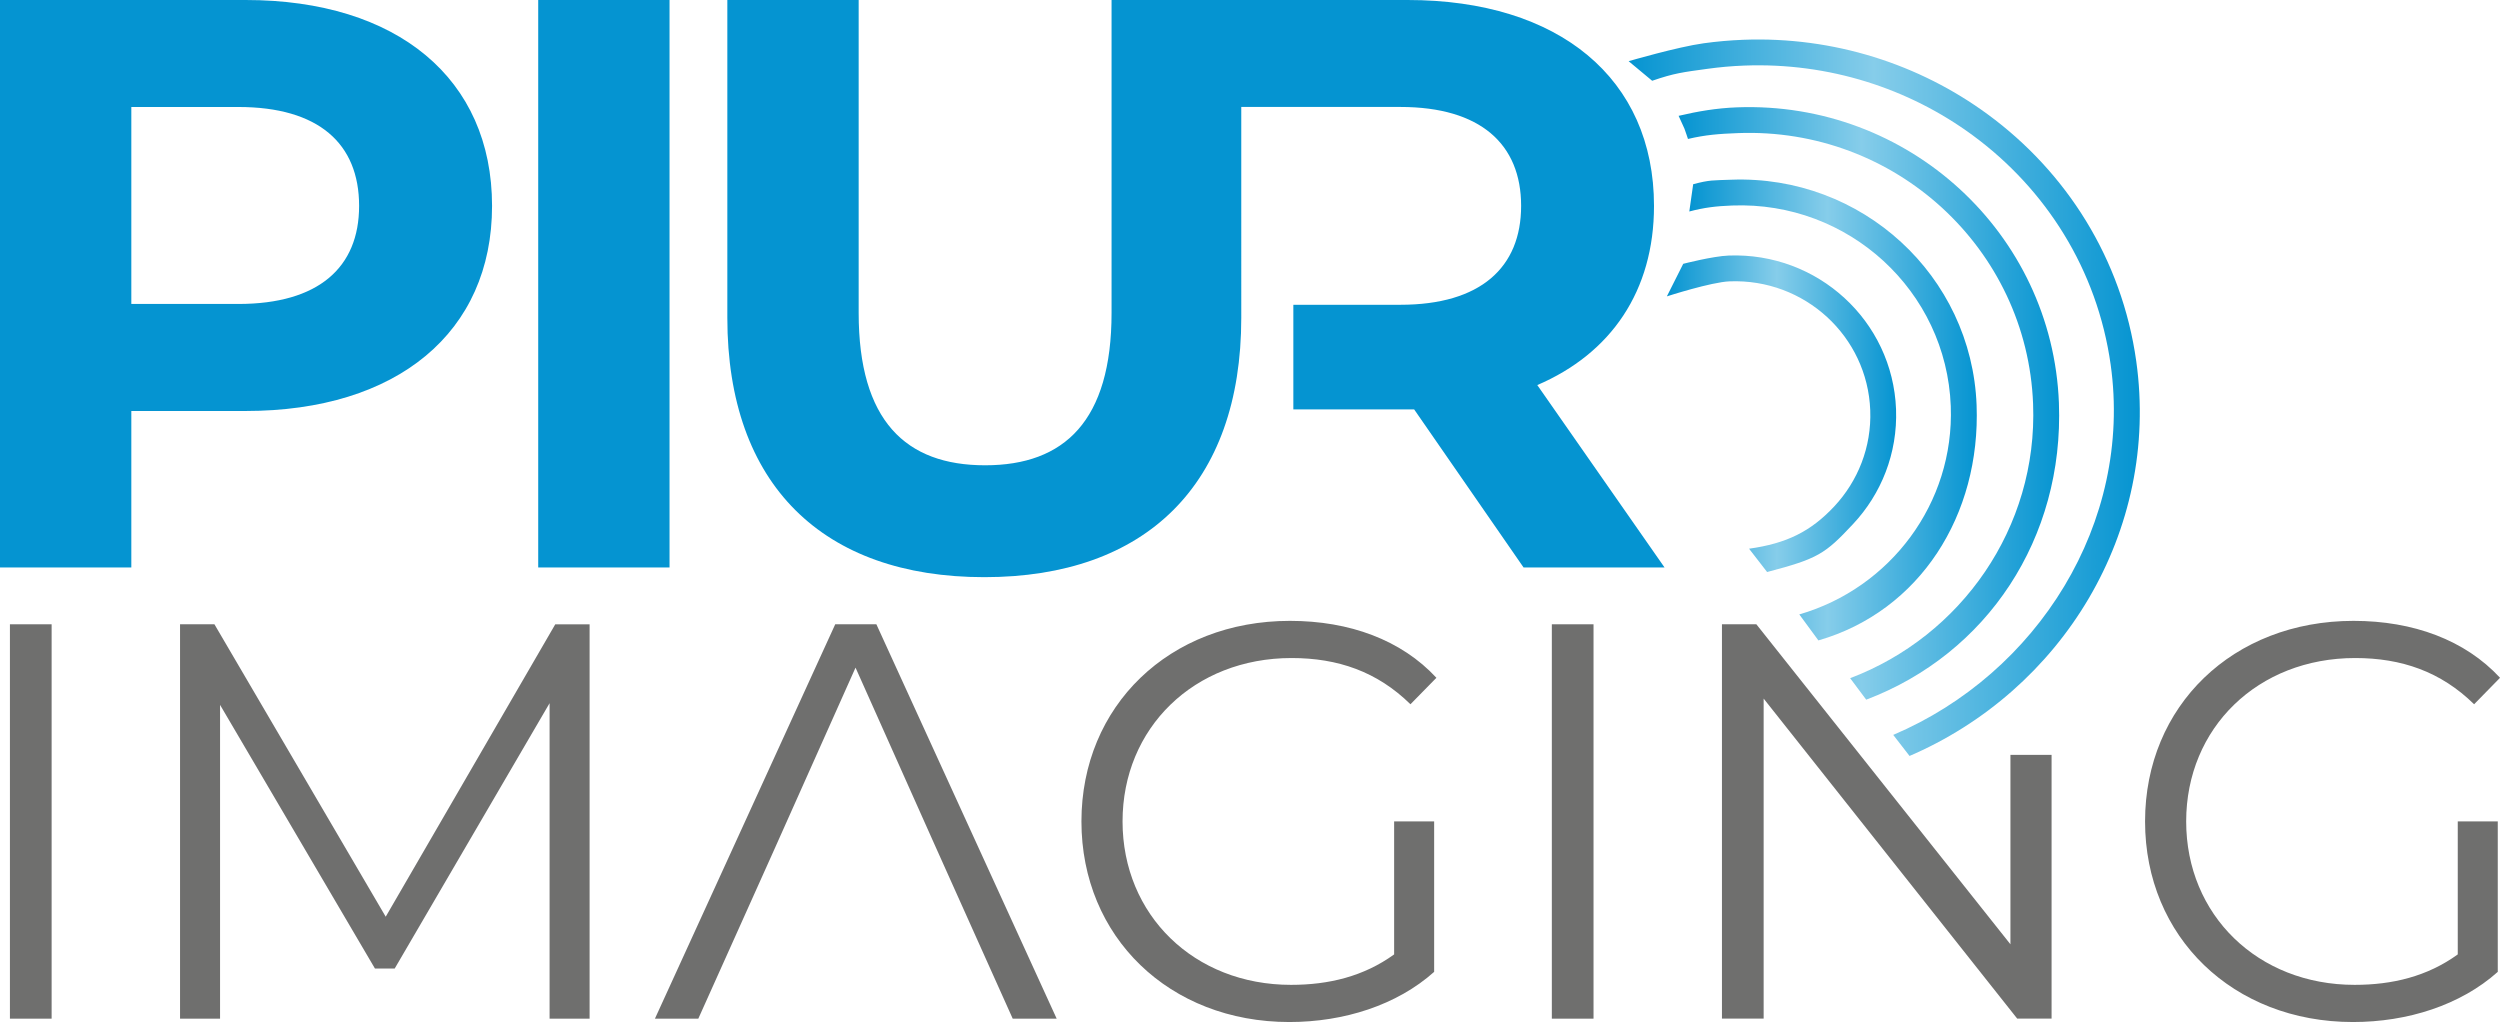 <?xml version="1.0" encoding="UTF-8"?>
<svg id="Ebene_2" data-name="Ebene 2" xmlns="http://www.w3.org/2000/svg" xmlns:xlink="http://www.w3.org/1999/xlink" viewBox="0 0 773.44 316.2">
  <defs>
    <style>
      .cls-1 {
        fill: url(#linear-gradient-2);
      }

      .cls-2 {
        fill: #6f6f6e;
      }

      .cls-3 {
        fill: #0594d1;
      }

      .cls-4 {
        fill: url(#linear-gradient-3);
      }

      .cls-5 {
        fill: url(#linear-gradient);
      }

      .cls-6 {
        fill: url(#linear-gradient-4);
      }
    </style>
    <linearGradient id="linear-gradient" x1="503.85" y1="123.17" x2="662" y2="123.17" gradientUnits="userSpaceOnUse">
      <stop offset="0" stop-color="#0594d1"/>
      <stop offset=".48" stop-color="#86cdea"/>
      <stop offset="1" stop-color="#0594d1"/>
    </linearGradient>
    <linearGradient id="linear-gradient-2" x1="519.32" y1="124.79" x2="637.06" y2="124.79" xlink:href="#linear-gradient"/>
    <linearGradient id="linear-gradient-3" x1="522.63" y1="126.83" x2="611.56" y2="126.83" xlink:href="#linear-gradient"/>
    <linearGradient id="linear-gradient-4" x1="515.68" y1="127.99" x2="586.62" y2="127.99" xlink:href="#linear-gradient"/>
  </defs>
  <g id="Layer_1" data-name="Layer 1">
    <g>
      <path class="cls-5" d="M590.77,233.88l-5.05-6.52c44.61-18.97,74.13-65.59,67.27-114.54-4.14-29.45-20.12-54.39-42.71-70.98-19.74-14.49-44.47-22.55-70.66-21.55-3.79,.14-7.61,.48-11.44,1.01-7.53,1.04-10.13,1.31-17.04,3.69l-7.28-6.06s15.15-4.43,23.21-5.54c4.1-.57,8.18-.92,12.23-1.08,28.02-1.07,54.55,7.56,75.7,23.1,24.21,17.77,41.46,44.64,45.9,76.32,7.38,52.7-22.92,102.08-70.66,122.37"/>
      <path class="cls-1" d="M572.4,209.81c34.3-12.99,58.06-46.51,56.59-84.83-.92-24.07-11.58-45.45-28.1-60.63-16.53-15.18-38.89-24.1-63.21-23.17-5.84,.22-10,.53-15.46,1.81,0,0-.82-2.49-1.1-3.2-.29-.71-1.8-3.95-1.8-3.95,5.97-1.4,11.71-2.39,18.06-2.63,26.47-1.01,50.89,8.72,68.91,25.27,18.02,16.54,29.69,39.94,30.69,66.21,1.58,41.88-22.21,77.61-59.62,91.77l-4.96-6.64Z"/>
      <path class="cls-4" d="M556.65,190.09c28.04-8.12,48.02-34.28,46.87-64.46-.68-17.82-8.57-33.64-20.81-44.89-12.25-11.24-28.8-17.85-46.82-17.16-4.98,.19-8.65,.63-13.26,1.85l1.2-8.44c5.16-1.37,6.19-1.18,11.76-1.39,20.18-.77,38.8,6.65,52.53,19.26,13.74,12.6,22.63,30.45,23.39,50.47,1.28,33.96-17.48,63.69-48.94,72.8l-5.9-8.03Z"/>
      <path class="cls-6" d="M546.7,176.97c15.77-4.15,17.91-5.56,26.59-14.84,8.69-9.27,13.82-21.88,13.3-35.53-.52-13.65-6.59-25.83-15.96-34.41-9.36-8.6-22.06-13.65-35.8-13.13-4.92,.19-14.08,2.56-14.08,2.56l-5.06,10.07s13.7-4.43,19.44-4.65h0c11.59-.44,22.23,3.81,30.11,11.03,7.87,7.23,12.93,17.39,13.37,28.84,.44,11.45-3.85,21.96-11.14,29.77-7.31,7.8-14.78,11.45-26.35,13.08l5.59,7.22Z"/>
    </g>
    <path class="cls-3" d="M152.23,63.7c0,39.12-29.34,63.45-76.24,63.45H40.63v48.4H0V0H75.99c46.9,0,76.24,24.33,76.24,63.7Zm-41.13,0c0-19.31-12.54-30.6-37.37-30.6H40.63v60.94h33.1c24.83,0,37.37-11.29,37.37-30.34Z"/>
    <path class="cls-3" d="M514.99,175.55h-43.64l-33.85-48.9h-37.37v-32.36h33.1c24.82,0,37.37-11.54,37.37-30.6s-12.54-30.6-37.37-30.6h-49.21V98.31c0,51.66-29.59,80.25-79.5,80.25s-79.5-28.59-79.5-80.25V0h40.63V96.8c0,33.36,14.54,47.15,39.12,47.15s39.12-13.79,39.12-47.15V0h91.59c46.89,0,76.23,24.33,76.23,63.7,0,26.33-13.29,45.65-36.11,55.43l39.37,56.43Z"/>
    <g>
      <path class="cls-2" d="M3.07,193.14v122.01H15.97v-122.01H3.07Z"/>
      <path class="cls-2" d="M171.79,193.14l-52.46,90.47-52.99-90.47h-10.64v122.01h12.38v-97.08l47.92,81.57h6.11l47.92-82.09v97.61h12.38v-122.01h-10.64Z"/>
      <polygon class="cls-2" points="326.91 315.15 313.31 315.15 303.62 293.57 288.83 260.61 264.68 206.55 239.56 262.78 223.82 297.83 216.04 315.15 202.62 315.15 258.4 193.14 271.13 193.14 326.91 315.15"/>
      <path class="cls-2" d="M431.3,295.28c-9.41,6.8-20.21,9.41-31.89,9.41-29.99,0-52.12-21.62-52.12-50.56s22.13-50.55,52.29-50.55c14.3,0,26.49,4.19,36.78,14.3l8.03-8.19c-10.81-11.68-26.85-17.61-45.32-17.61-37.31,0-64.5,26.32-64.5,62.05s27.19,62.06,64.32,62.06c16.9,0,33.29-5.23,44.8-15.52v-46.55h-12.38v41.15Z"/>
      <path class="cls-2" d="M480.1,193.14v122.01h12.9v-122.01h-12.9Z"/>
      <path class="cls-2" d="M621.98,233.54v58.6l-78.61-99.01h-10.64v122.01h12.9v-99.01l78.45,99.01h10.63v-81.61h-12.73Z"/>
      <path class="cls-2" d="M760.36,295.28c-9.41,6.8-20.21,9.41-31.89,9.41-29.98,0-52.12-21.62-52.12-50.56s22.14-50.55,52.29-50.55c14.3,0,26.49,4.19,36.79,14.3l8.02-8.19c-10.81-11.68-26.85-17.61-45.32-17.61-37.31,0-64.5,26.32-64.5,62.05s27.19,62.06,64.32,62.06c16.9,0,33.29-5.23,44.8-15.52v-46.55h-12.38v41.15Z"/>
    </g>
    <path class="cls-3" d="M166.51,0h40.63V175.55h-40.63V0Z"/>
  </g>
</svg>